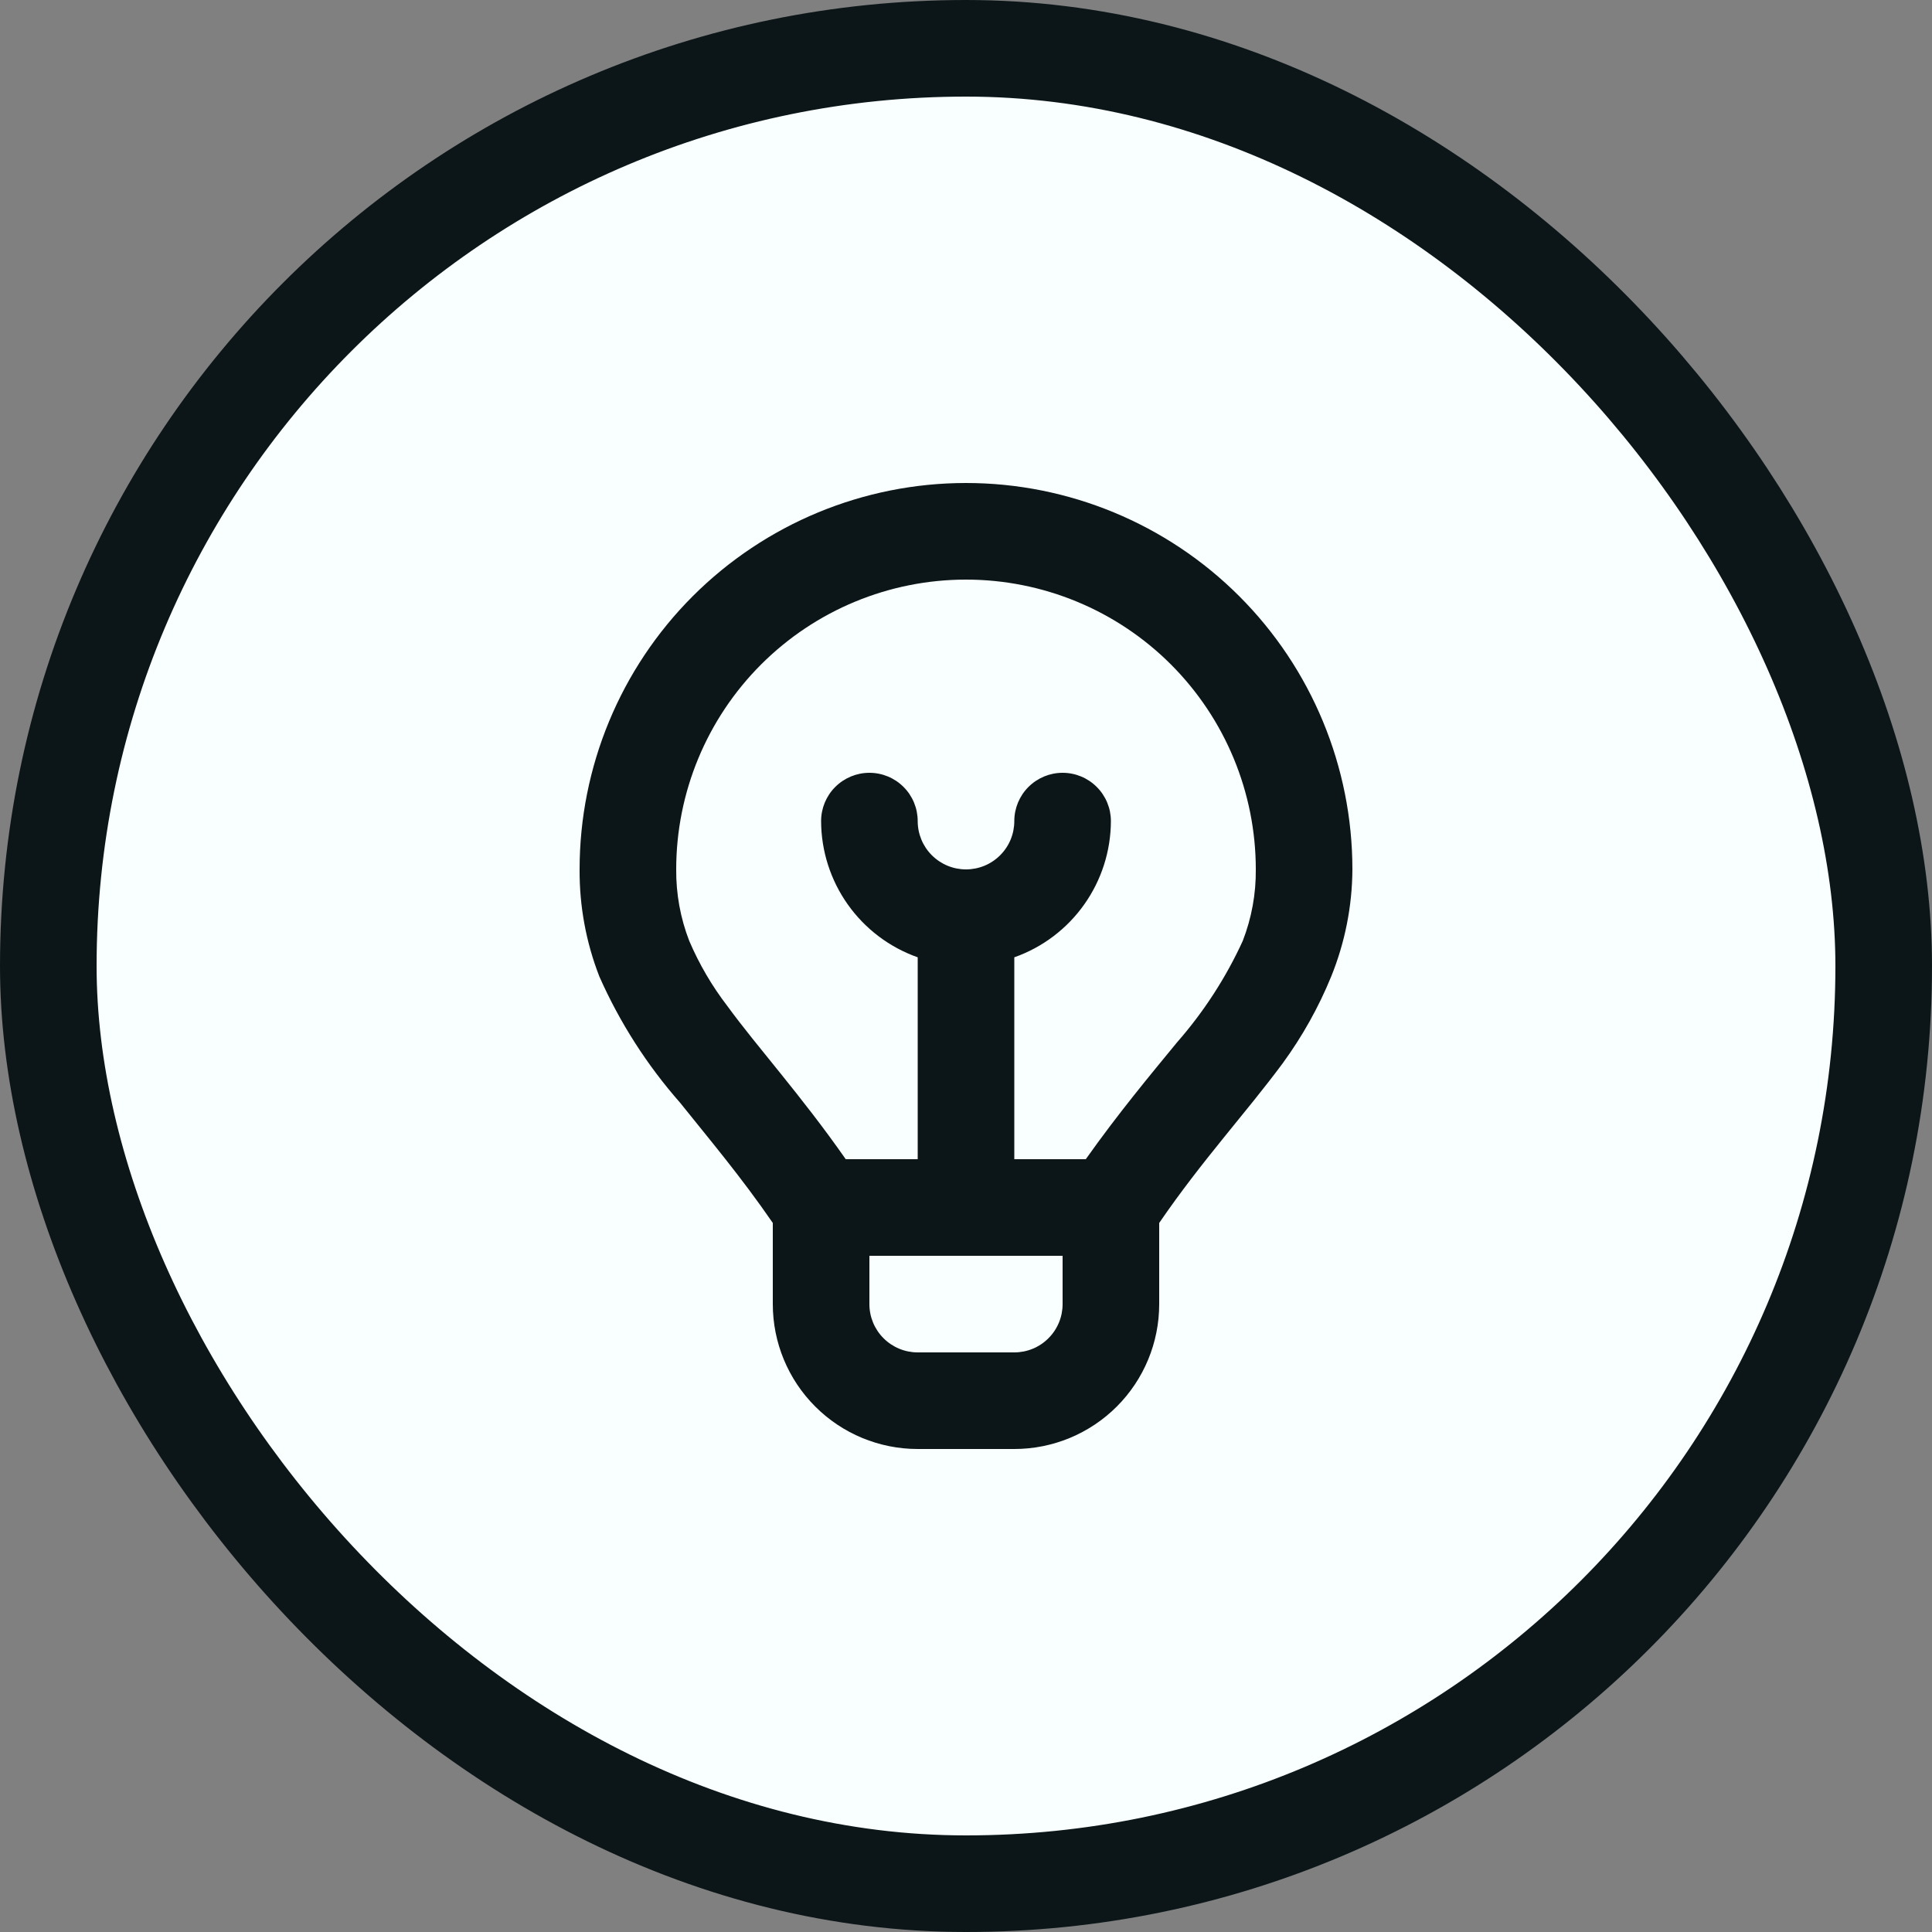 <?xml version="1.0" encoding="UTF-8"?> <svg xmlns="http://www.w3.org/2000/svg" width="40" height="40" viewBox="0 0 40 40" fill="none"><rect x="0" y="0" width="40" height="40" fill="#808080" stroke="none"/><rect x="1" y="1" width="38" height="38" rx="19" fill="#F9FFFF"></rect><rect x="1" y="1" width="38" height="38" rx="19" stroke="#0C1618" stroke-width="2"></rect><path d="M20 10C17.878 10 15.844 10.843 14.343 12.343C12.843 13.843 12 15.878 12 18C11.995 18.759 12.134 19.513 12.41 20.22C12.831 21.17 13.394 22.05 14.08 22.83C14.68 23.58 15.34 24.36 16 25.32V27C16 27.796 16.316 28.559 16.879 29.121C17.441 29.684 18.204 30 19 30H21C21.796 30 22.559 29.684 23.122 29.121C23.684 28.559 24 27.796 24 27V25.32C24.89 24.02 25.79 23.05 26.56 22.01C26.964 21.456 27.3 20.855 27.56 20.22C27.846 19.515 27.996 18.761 28 18C28 15.878 27.157 13.843 25.657 12.343C24.157 10.843 22.122 10 20 10V10ZM21 28H19C18.735 28 18.481 27.895 18.293 27.707C18.105 27.52 18 27.265 18 27V26H22V27C22 27.265 21.895 27.52 21.707 27.707C21.52 27.895 21.265 28 21 28ZM25.73 19.48C25.381 20.242 24.923 20.949 24.37 21.58C23.82 22.25 23.16 23.04 22.48 24H21V19.82C21.584 19.614 22.089 19.232 22.447 18.727C22.805 18.222 22.998 17.619 23 17C23 16.735 22.895 16.48 22.707 16.293C22.52 16.105 22.265 16 22 16C21.735 16 21.481 16.105 21.293 16.293C21.105 16.48 21 16.735 21 17C21 17.265 20.895 17.52 20.707 17.707C20.52 17.895 20.265 18 20 18C19.735 18 19.481 17.895 19.293 17.707C19.105 17.52 19 17.265 19 17C19 16.735 18.895 16.48 18.707 16.293C18.52 16.105 18.265 16 18 16C17.735 16 17.481 16.105 17.293 16.293C17.105 16.48 17 16.735 17 17C17.002 17.619 17.195 18.222 17.553 18.727C17.911 19.232 18.417 19.614 19 19.82V24H17.51C16.58 22.67 15.68 21.68 15.06 20.83C14.741 20.415 14.476 19.962 14.27 19.48C14.087 19.008 13.996 18.506 14 18C14 16.409 14.632 14.883 15.758 13.757C16.883 12.632 18.409 12 20 12C21.591 12 23.118 12.632 24.243 13.757C25.368 14.883 26 16.409 26 18C26.005 18.506 25.913 19.008 25.73 19.48V19.48Z" fill="#0C1618"></path></svg> 